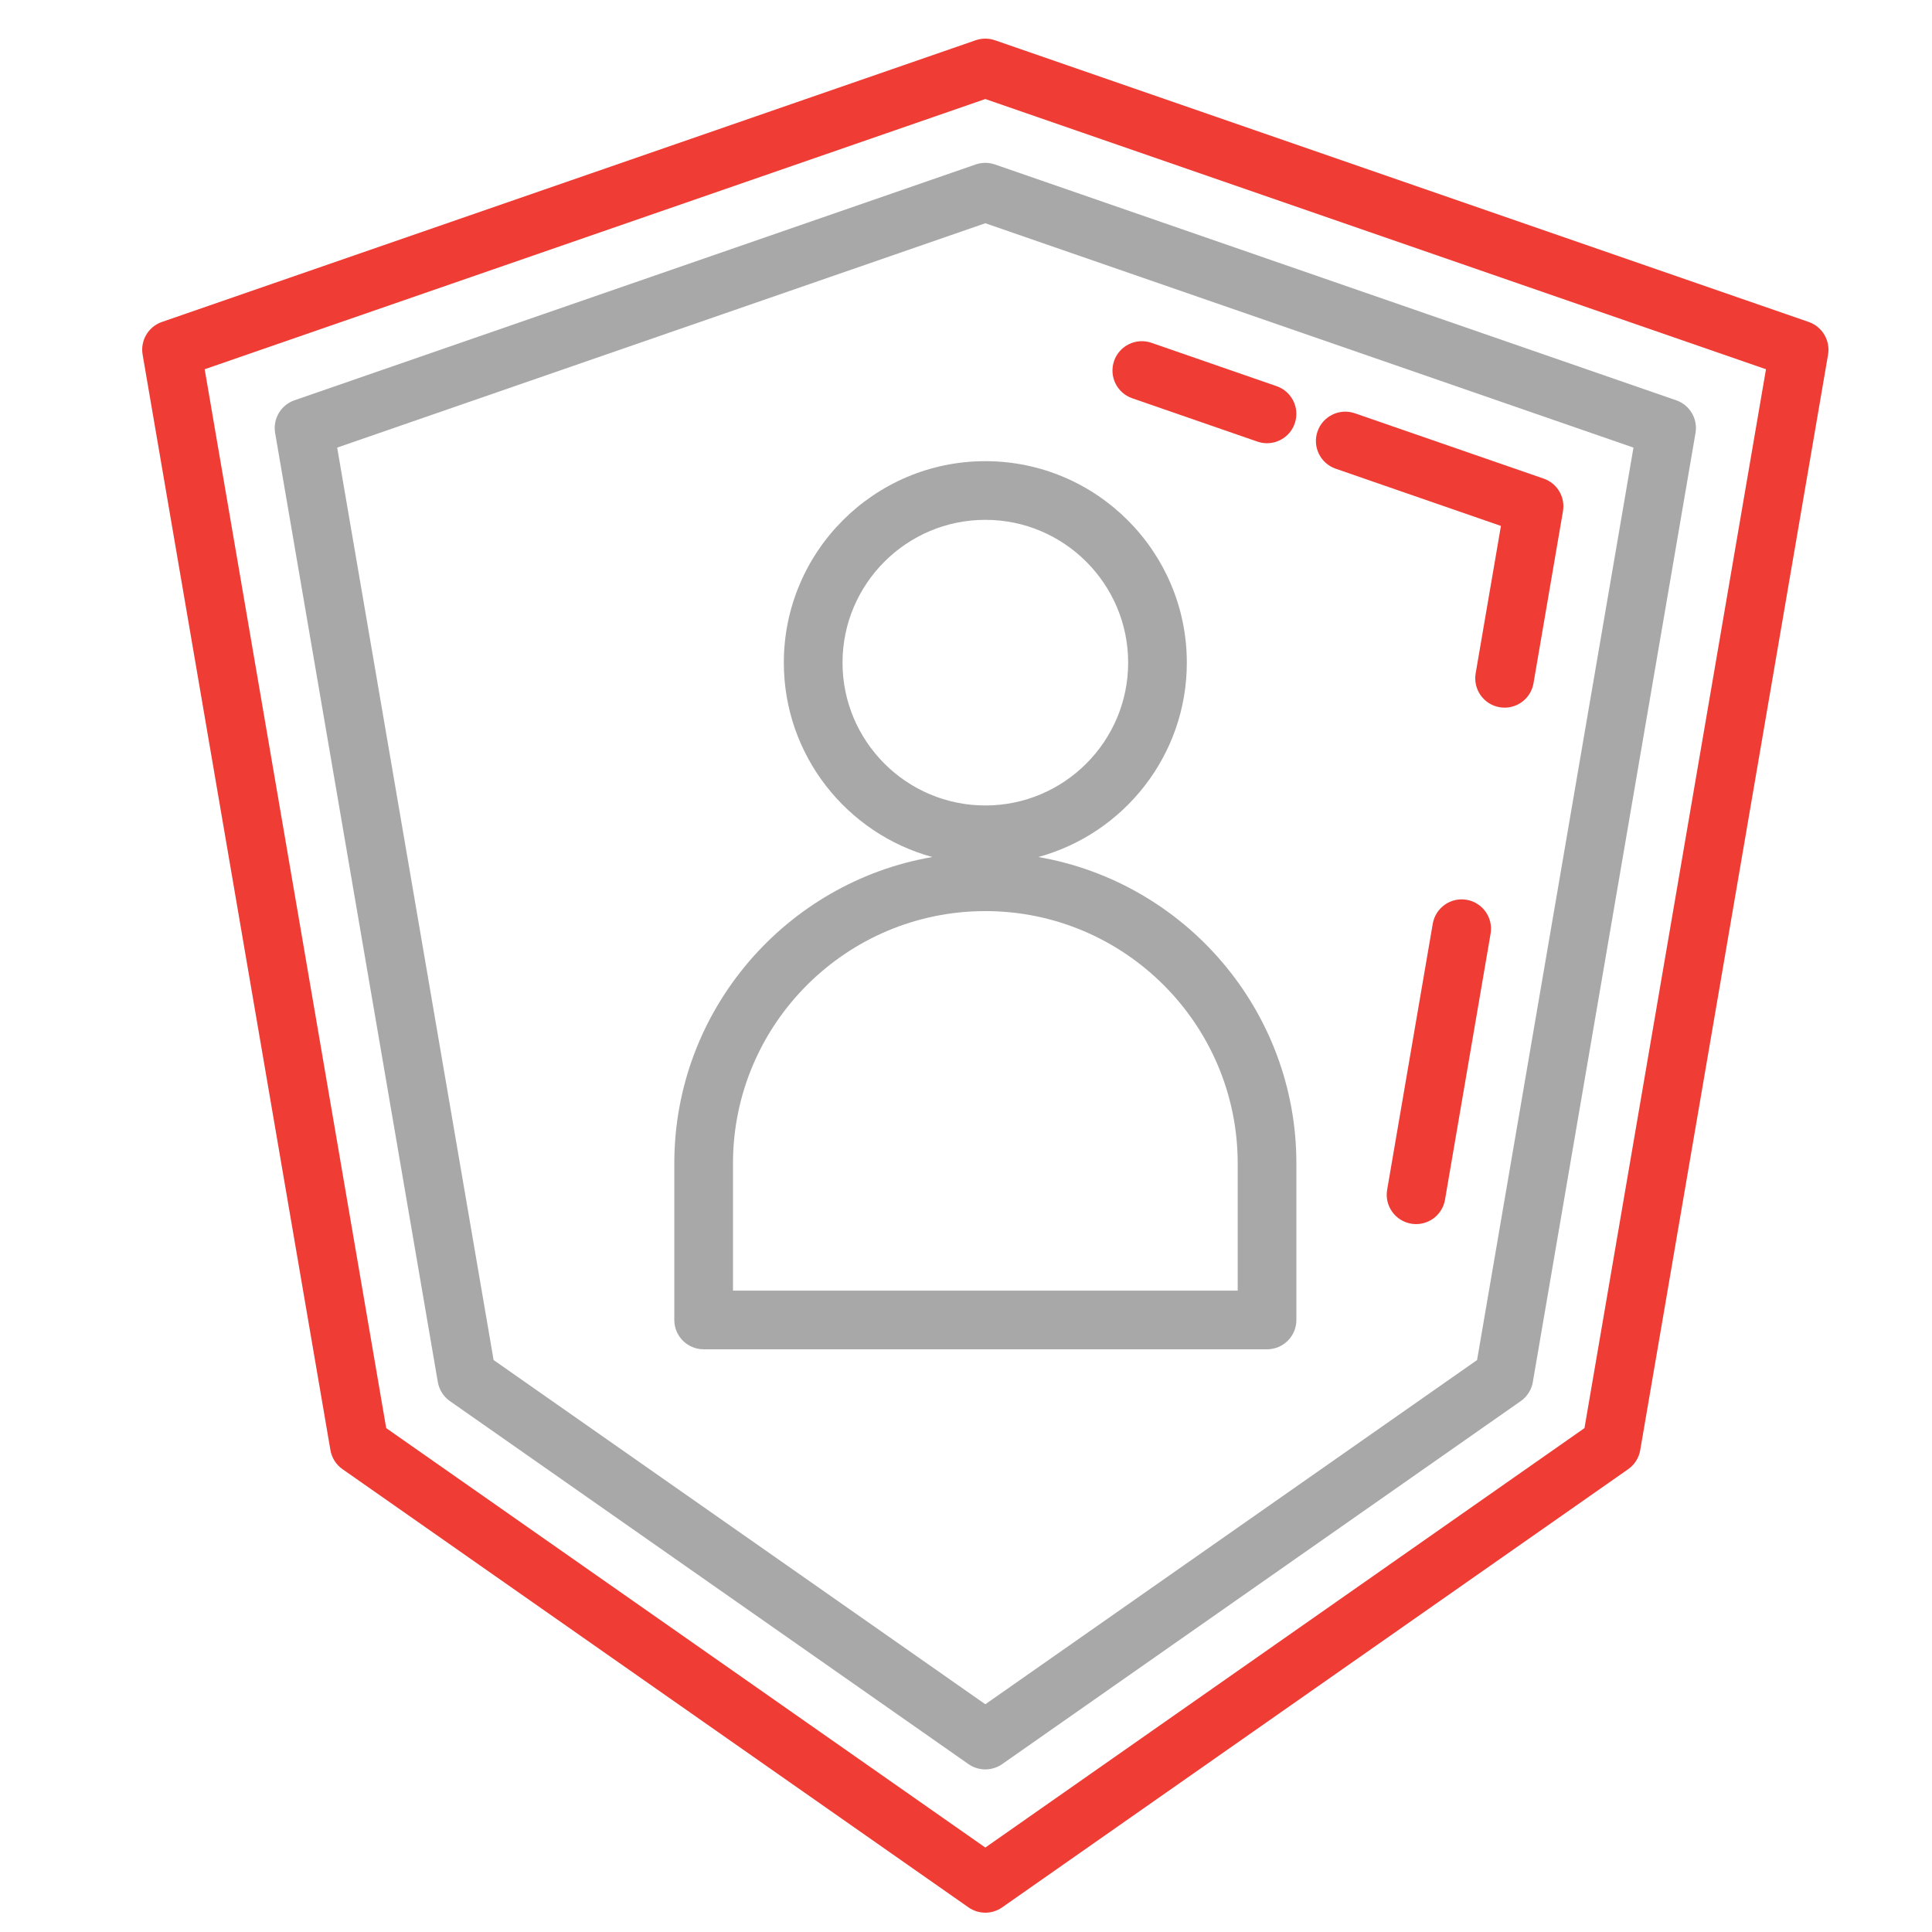 <?xml version="1.0" encoding="utf-8"?>
<!-- Generator: Adobe Illustrator 16.0.0, SVG Export Plug-In . SVG Version: 6.00 Build 0)  -->
<!DOCTYPE svg PUBLIC "-//W3C//DTD SVG 1.1//EN" "http://www.w3.org/Graphics/SVG/1.1/DTD/svg11.dtd">
<svg version="1.1" id="Layer_1" xmlns="http://www.w3.org/2000/svg" xmlns:xlink="http://www.w3.org/1999/xlink" x="0px" y="0px"
	 width="100px" height="100px" viewBox="0 0 100 100" enable-background="new 0 0 100 100" xml:space="preserve">
<g>
	<g>
		<path fill="#EF3C35" d="M75.912,46.573c-0.824-0.142-1.611,0.414-1.753,1.24l-2.361,13.771c-0.141,0.826,0.415,1.611,1.241,1.753
			c0.086,0.015,0.174,0.022,0.26,0.022c0.726,0,1.367-0.521,1.494-1.262l2.36-13.771C77.295,47.5,76.739,46.715,75.912,46.573z"/>
	</g>
</g>
<g>
	<g>
		<path fill="#EF3C35" d="M79.901,24.773l-9.773-3.382c-0.793-0.274-1.657,0.146-1.933,0.938c-0.274,0.792,0.146,1.657,0.94,1.931
			l8.553,2.962l-1.308,7.63c-0.141,0.827,0.414,1.613,1.24,1.754c0.087,0.015,0.173,0.022,0.258,0.022
			c0.728,0,1.369-0.522,1.496-1.263l1.524-8.9C81.026,25.732,80.603,25.017,79.901,24.773z"/>
	</g>
</g>
<g>
	<g>
		<path fill="#EF3C35" d="M66.077,19.988l-6.48-2.245c-0.794-0.274-1.657,0.147-1.932,0.939c-0.274,0.793,0.146,1.658,0.938,1.932
			l6.479,2.243c0.166,0.057,0.332,0.084,0.498,0.084c0.628,0,1.217-0.394,1.435-1.022C67.29,21.126,66.869,20.262,66.077,19.988z"/>
	</g>
</g>
<g>
	<g>
		<path fill="#A9A8A8" d="M53.743,44.359c4.424-1.208,7.687-5.258,7.687-10.06c0-5.751-4.68-10.429-10.429-10.429
			c-5.751,0-10.43,4.678-10.43,10.429c0,4.801,3.262,8.853,7.686,10.06c-7.574,1.306-13.355,7.92-13.355,15.859v8.102
			c0,0.84,0.68,1.519,1.519,1.519h29.161c0.839,0,1.519-0.679,1.519-1.519v-8.102C67.1,52.279,61.318,45.666,53.743,44.359z
			 M43.609,34.299c0-4.075,3.316-7.392,7.392-7.392c4.075,0,7.392,3.316,7.392,7.392c0,4.076-3.316,7.392-7.392,7.392
			C46.925,41.691,43.609,38.375,43.609,34.299z M64.063,66.802H37.939v-6.583c0-7.201,5.858-13.061,13.062-13.061
			c7.202,0,13.062,5.86,13.062,13.061V66.802L64.063,66.802z"/>
	</g>
</g>
<g>
	<g>
		<path fill="#A9A8A8" d="M86.76,20.719L51.497,8.512c-0.322-0.111-0.672-0.111-0.994,0L15.241,20.719
			c-0.702,0.243-1.125,0.958-1,1.692l8.421,49.124c0.069,0.4,0.294,0.754,0.626,0.986l26.841,18.79
			c0.262,0.182,0.566,0.273,0.871,0.273c0.306,0,0.61-0.092,0.871-0.273l26.843-18.79c0.331-0.232,0.558-0.586,0.625-0.986
			l8.421-49.124C87.886,21.677,87.462,20.961,86.76,20.719z M76.453,70.396L51,88.212L25.549,70.396l-8.097-47.228L51,11.555
			l33.548,11.613L76.453,70.396z"/>
	</g>
</g>
<g>
	<g>
		<path fill="#EF3C35" d="M93.617,16.664L51.497,2.083c-0.323-0.111-0.672-0.111-0.994,0L8.382,16.664
			c-0.703,0.243-1.126,0.959-1,1.69l9.721,56.703c0.068,0.399,0.293,0.756,0.625,0.987l32.4,22.681C50.391,98.908,50.695,99,51,99
			c0.306,0,0.61-0.092,0.871-0.274l32.402-22.681c0.332-0.231,0.557-0.588,0.625-0.988l9.722-56.702
			C94.743,17.623,94.32,16.907,93.617,16.664z M82.012,73.919L51,95.629l-31.01-21.71l-9.396-54.807L51,5.126l40.407,13.986
			L82.012,73.919z"/>
	</g>
</g>
</svg>
